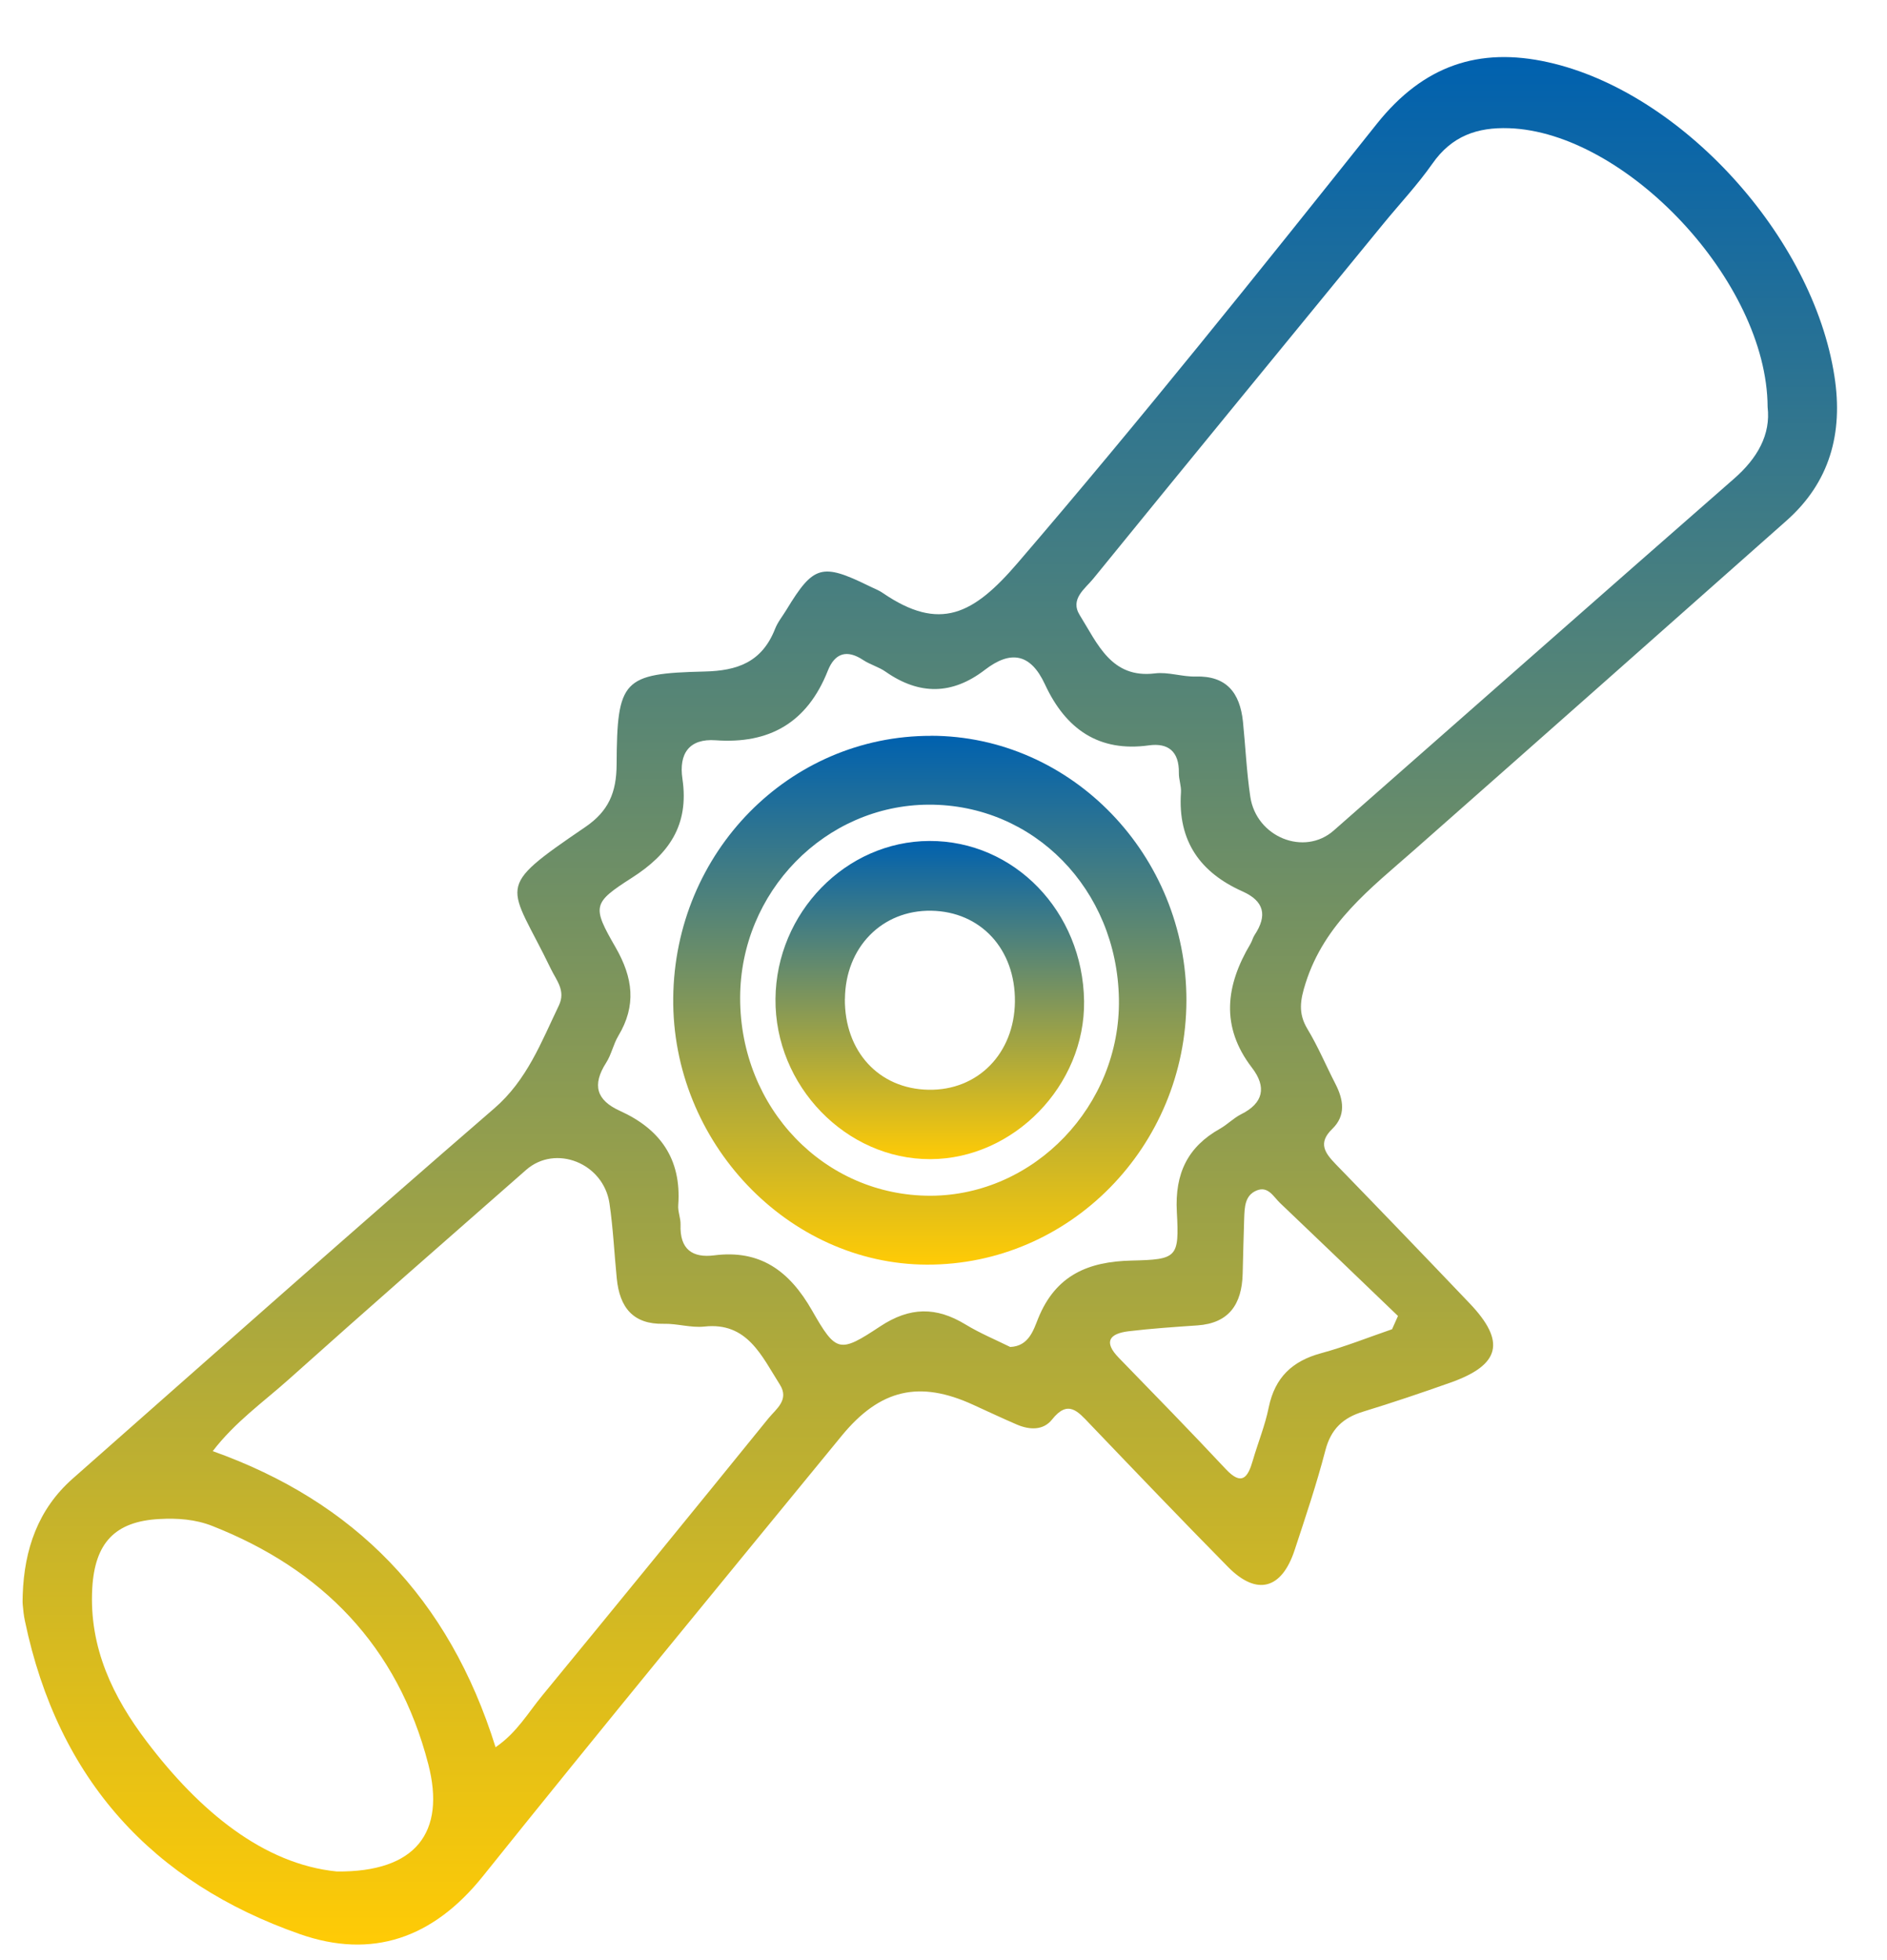 <svg width="26" height="27" viewBox="0 0 26 27" fill="none" xmlns="http://www.w3.org/2000/svg">
<path d="M0.313 21.968C0.334 21.34 0.526 20.788 0.999 20.37C2.932 18.665 4.861 16.953 6.811 15.267C7.262 14.877 7.457 14.357 7.701 13.849C7.797 13.646 7.667 13.505 7.591 13.348C7.015 12.154 6.784 12.265 8.066 11.391C8.385 11.173 8.494 10.916 8.496 10.532C8.502 9.362 8.579 9.277 9.707 9.25C10.159 9.24 10.498 9.122 10.679 8.663C10.716 8.568 10.785 8.485 10.839 8.395C11.208 7.788 11.324 7.754 11.968 8.069C12.033 8.102 12.104 8.127 12.163 8.168C12.95 8.706 13.412 8.464 14.018 7.759C15.715 5.784 17.346 3.744 18.972 1.704C19.612 0.902 20.377 0.645 21.329 0.857C23.161 1.263 24.979 3.254 25.276 5.184C25.398 5.97 25.21 6.646 24.614 7.173C22.904 8.688 21.195 10.202 19.482 11.712C18.886 12.237 18.251 12.717 17.989 13.543C17.915 13.777 17.884 13.956 18.014 14.173C18.16 14.414 18.27 14.678 18.4 14.93C18.512 15.148 18.547 15.366 18.357 15.55C18.155 15.745 18.255 15.881 18.404 16.036C19.022 16.672 19.637 17.311 20.249 17.953C20.752 18.48 20.674 18.801 19.985 19.045C19.587 19.186 19.187 19.321 18.782 19.445C18.509 19.528 18.338 19.681 18.261 19.981C18.14 20.445 17.987 20.9 17.837 21.355C17.659 21.893 17.317 21.984 16.924 21.588C16.281 20.936 15.648 20.274 15.014 19.612C14.851 19.441 14.715 19.276 14.496 19.553C14.374 19.707 14.184 19.697 14.011 19.623C13.809 19.536 13.612 19.443 13.412 19.352C12.673 19.012 12.128 19.13 11.596 19.779C9.943 21.796 8.285 23.81 6.653 25.845C5.965 26.703 5.123 26.989 4.132 26.642C2.112 25.935 0.801 24.524 0.343 22.326C0.327 22.253 0.32 22.177 0.313 22.103C0.309 22.059 0.313 22.013 0.313 21.968ZM24.355 5.606C24.348 3.876 22.4 1.821 20.792 1.766C20.354 1.751 20.003 1.872 19.735 2.256C19.531 2.547 19.286 2.807 19.06 3.083C17.727 4.712 16.391 6.339 15.063 7.972C14.951 8.11 14.739 8.251 14.877 8.473C15.123 8.867 15.312 9.349 15.912 9.276C16.095 9.253 16.288 9.324 16.475 9.319C16.896 9.307 17.084 9.539 17.126 9.94C17.161 10.284 17.176 10.631 17.227 10.973C17.309 11.532 17.971 11.798 18.377 11.44C20.215 9.826 22.049 8.206 23.89 6.596C24.215 6.313 24.4 5.986 24.355 5.607V5.606ZM6.829 24.067C7.121 23.868 7.277 23.591 7.472 23.355C8.515 22.086 9.554 20.813 10.589 19.536C10.693 19.409 10.879 19.282 10.745 19.072C10.494 18.677 10.296 18.208 9.705 18.273C9.521 18.293 9.33 18.23 9.143 18.235C8.724 18.244 8.537 18.011 8.498 17.609C8.464 17.266 8.448 16.919 8.398 16.578C8.316 16.021 7.654 15.758 7.248 16.116C6.153 17.077 5.056 18.036 3.97 19.008C3.625 19.316 3.242 19.585 2.931 19.989C4.883 20.684 6.185 22.009 6.828 24.067H6.829ZM13.921 18.554C14.175 18.543 14.24 18.321 14.304 18.162C14.548 17.558 15.003 17.378 15.588 17.364C16.219 17.349 16.25 17.327 16.215 16.693C16.186 16.16 16.368 15.796 16.809 15.548C16.911 15.491 16.996 15.401 17.1 15.349C17.409 15.195 17.455 14.974 17.249 14.706C16.814 14.139 16.889 13.574 17.229 13.002C17.252 12.964 17.262 12.917 17.286 12.88C17.466 12.609 17.418 12.412 17.12 12.279C16.544 12.022 16.225 11.592 16.272 10.915C16.278 10.826 16.241 10.736 16.243 10.646C16.248 10.349 16.093 10.231 15.831 10.267C15.145 10.363 14.686 10.048 14.398 9.427C14.197 8.993 13.92 8.958 13.57 9.227C13.12 9.573 12.667 9.577 12.203 9.253C12.108 9.186 11.99 9.156 11.892 9.091C11.67 8.944 11.503 8.994 11.406 9.239C11.12 9.961 10.594 10.25 9.86 10.197C9.5 10.171 9.35 10.377 9.403 10.729C9.497 11.368 9.215 11.766 8.707 12.091C8.163 12.439 8.156 12.484 8.482 13.05C8.723 13.47 8.771 13.851 8.519 14.27C8.451 14.384 8.424 14.526 8.353 14.637C8.155 14.946 8.216 15.155 8.544 15.303C9.087 15.549 9.393 15.957 9.345 16.602C9.338 16.689 9.38 16.781 9.377 16.869C9.364 17.212 9.544 17.33 9.841 17.292C10.469 17.212 10.874 17.5 11.189 18.052C11.521 18.633 11.566 18.642 12.127 18.271C12.537 18 12.9 17.999 13.303 18.244C13.502 18.365 13.719 18.455 13.921 18.555V18.554ZM4.64 25.779C5.732 25.791 6.144 25.239 5.901 24.3C5.478 22.667 4.431 21.613 2.926 21.02C2.693 20.928 2.445 20.91 2.197 20.924C1.585 20.956 1.306 21.252 1.271 21.88C1.226 22.699 1.559 23.38 2.023 23.991C2.75 24.95 3.632 25.678 4.64 25.779ZM19.181 18.309C19.208 18.248 19.235 18.188 19.262 18.127C18.721 17.608 18.18 17.087 17.636 16.57C17.546 16.484 17.472 16.333 17.314 16.399C17.151 16.466 17.149 16.63 17.143 16.782C17.134 17.037 17.129 17.292 17.122 17.547C17.111 17.968 16.931 18.227 16.499 18.257C16.181 18.279 15.864 18.3 15.548 18.338C15.299 18.369 15.192 18.475 15.417 18.705C15.911 19.213 16.405 19.719 16.89 20.237C17.11 20.471 17.194 20.354 17.262 20.117C17.333 19.873 17.431 19.635 17.481 19.387C17.567 18.969 17.811 18.747 18.2 18.641C18.532 18.551 18.854 18.422 19.18 18.31L19.181 18.309Z" fill="url(#paint0_linear_1_4552)"/>
<path d="M12.828 10.135C14.765 10.138 16.35 11.781 16.347 13.781C16.343 15.794 14.739 17.425 12.772 17.42C10.856 17.415 9.256 15.731 9.276 13.746C9.297 11.738 10.875 10.133 12.828 10.136L12.828 10.135ZM12.795 11.084C11.368 11.09 10.199 12.287 10.198 13.746C10.197 15.267 11.361 16.474 12.823 16.471C14.254 16.466 15.441 15.226 15.417 13.762C15.392 12.251 14.245 11.079 12.796 11.084H12.795Z" fill="url(#paint1_linear_1_4552)"/>
<path d="M12.804 11.584C13.974 11.579 14.919 12.555 14.937 13.789C14.953 14.95 13.969 15.963 12.82 15.967C11.656 15.971 10.674 14.955 10.685 13.759C10.696 12.572 11.653 11.589 12.804 11.584V11.584ZM11.641 13.759C11.635 14.482 12.109 14.999 12.793 15.011C13.473 15.024 13.976 14.511 13.984 13.798C13.992 13.076 13.514 12.557 12.832 12.545C12.153 12.534 11.648 13.049 11.642 13.759H11.641Z" fill="url(#paint2_linear_1_4552)"/>
<defs>
<linearGradient id="paint0_linear_1_4552" x1="12.811" y1="0.786" x2="12.811" y2="26.786" gradientUnits="userSpaceOnUse">
<stop stop-color="#0061AF"/>
<stop offset="1" stop-color="#FFCB05"/>
</linearGradient>
<linearGradient id="paint1_linear_1_4552" x1="12.811" y1="10.135" x2="12.811" y2="17.42" gradientUnits="userSpaceOnUse">
<stop stop-color="#0061AF"/>
<stop offset="1" stop-color="#FFCB05"/>
</linearGradient>
<linearGradient id="paint2_linear_1_4552" x1="12.811" y1="11.584" x2="12.811" y2="15.967" gradientUnits="userSpaceOnUse">
<stop stop-color="#0061AF"/>
<stop offset="1" stop-color="#FFCB05"/>
</linearGradient>
</defs>
</svg>
